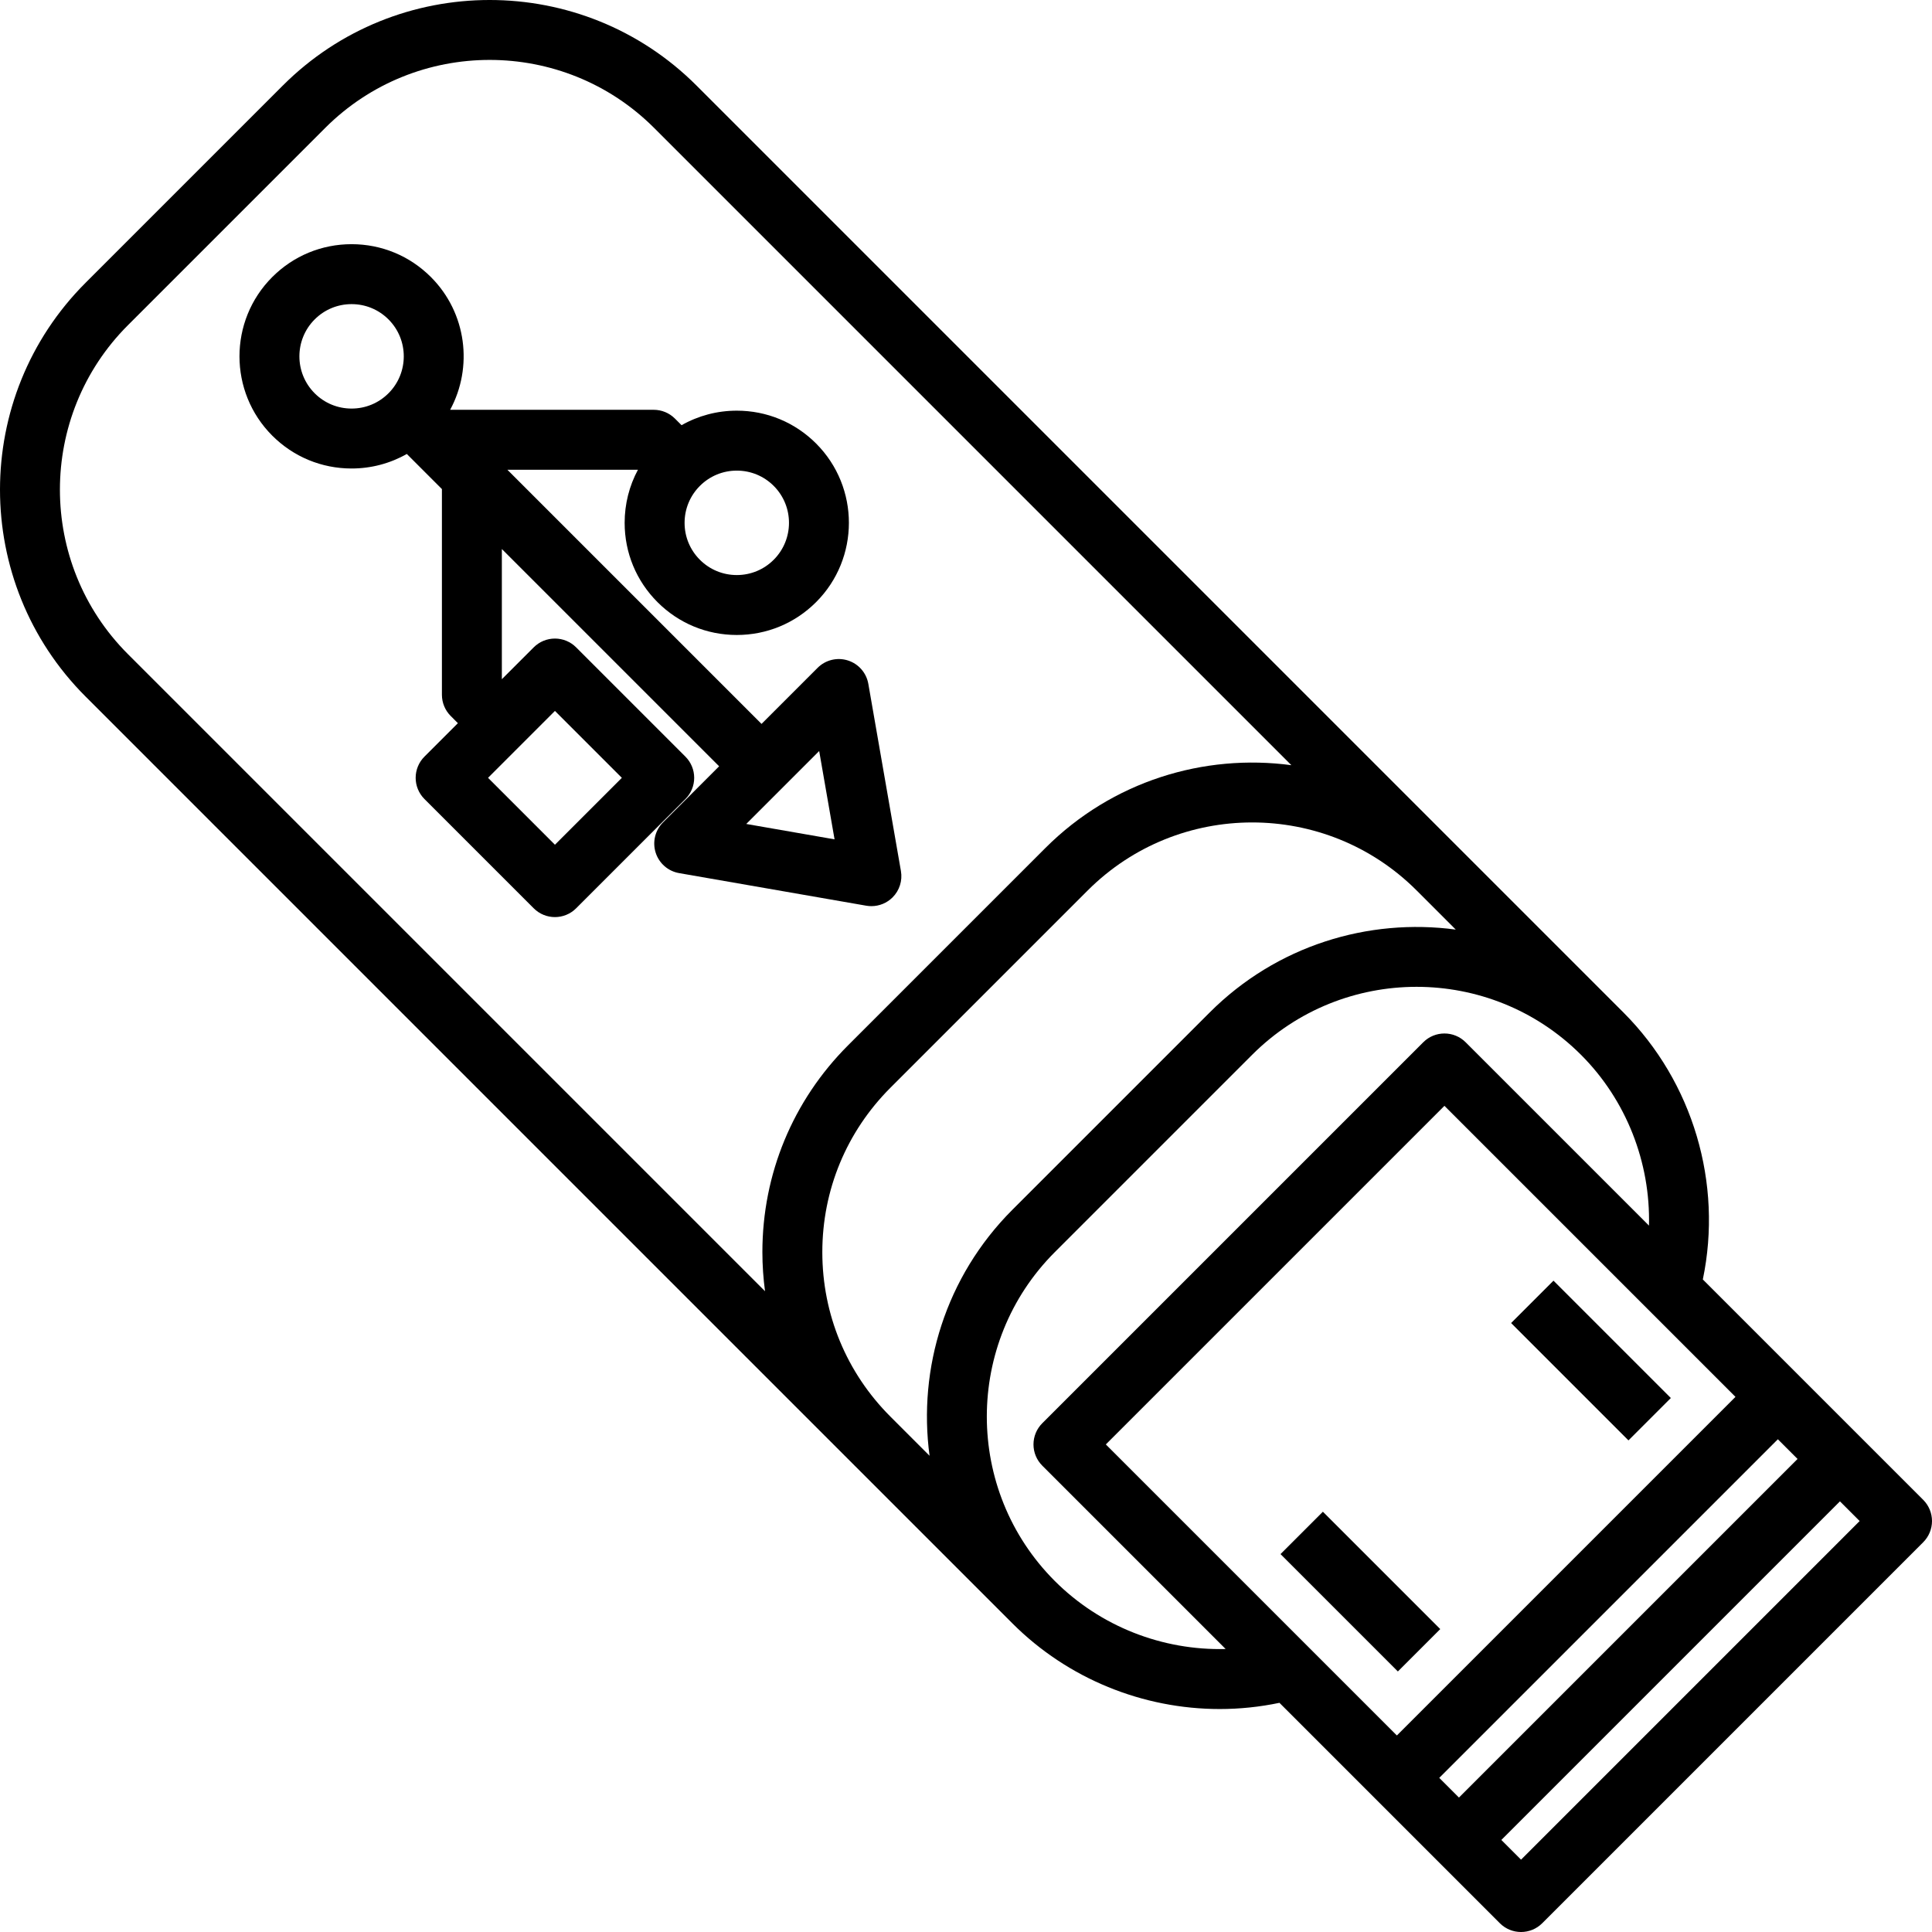 <?xml version="1.0" encoding="iso-8859-1"?>
<!-- Uploaded to: SVG Repo, www.svgrepo.com, Generator: SVG Repo Mixer Tools -->
<svg fill="#000000" version="1.1" id="Layer_1" xmlns="http://www.w3.org/2000/svg" xmlns:xlink="http://www.w3.org/1999/xlink" 
	 viewBox="0 0 511.998 511.998" xml:space="preserve">
<g>
	<g>
		<g>
			<path d="M509.672,397.474l-32.875-32.873c-0.011-0.012-0.019-0.023-0.03-0.033l-25.501-25.501
				c5.313-25.455-2.598-52.308-21.049-70.759l-43.564-43.564l0.001-0.001c-0.014-0.014-0.028-0.025-0.042-0.04L184.581,22.67
				C154.357-7.556,105.176-7.557,74.948,22.669l-52.28,52.281c-30.223,30.225-30.223,79.406,0,109.632l245.637,245.636
				c14.706,14.703,34.602,22.69,54.936,22.69c5.273,0,10.576-0.546,15.826-1.644l25.501,25.501v0.001l-0.001,0.001l32.907,32.906
				c1.55,1.55,3.584,2.326,5.616,2.326c2.032,0,4.066-0.775,5.616-2.326l100.965-100.967c1.49-1.49,2.327-3.511,2.327-5.617
				C511.999,400.984,511.162,398.965,509.672,397.474z M33.901,173.35c-24.03-24.032-24.03-63.136,0-87.168l52.28-52.28
				c24.032-24.032,63.137-24.032,87.168,0l168.88,168.881c-23.153-3.105-47.449,4.205-65.205,21.959l-52.28,52.281
				c-14.641,14.642-22.704,34.11-22.704,54.817c0,3.491,0.248,6.943,0.7,10.345L33.901,173.35z M235.974,375.422l0.001-0.001
				c-11.642-11.64-18.052-27.117-18.052-43.581c0-16.464,6.411-31.942,18.052-43.584l52.278-52.28
				c24.021-24.016,63.094-24.029,87.129-0.036l10.408,10.408c-23.153-3.106-47.45,4.205-65.207,21.959l-52.281,52.282
				c-17.755,17.757-25.064,42.05-21.959,65.204L235.974,375.422z M279.539,418.987v-0.001l-0.019-0.019
				c-24.01-24.033-24.005-63.12,0.018-87.145l52.281-52.281c24.026-24.024,63.113-24.029,87.147-0.021l0.021,0.021v-0.001
				c12.025,12.025,18.417,28.541,18.008,45.255l-48.586-48.586c-3.102-3.101-8.131-3.101-11.232,0L276.21,377.174
				c-1.49,1.49-2.327,3.51-2.327,5.617c0,2.106,0.837,4.127,2.327,5.617l48.595,48.595
				C308.09,437.429,291.611,431.057,279.539,418.987z M293.057,382.789l89.733-89.732l77.128,77.127l-89.733,89.732L293.057,382.789
				z M386.638,476.372l-5.222-5.221l89.733-89.732l5.221,5.22L386.638,476.372z M403.091,492.825l-5.22-5.22l89.733-89.733
				l5.219,5.219L403.091,492.825z"/>
			<path d="M230.93,240.137c2.087,0,4.113-0.824,5.616-2.326c1.829-1.829,2.652-4.433,2.208-6.98l-8.637-49.598
				c-0.508-2.921-2.602-5.315-5.429-6.209c-2.824-0.894-5.916-0.14-8.013,1.956l-14.863,14.862l-67.354-67.354h34.604
				c-2.302,4.273-3.525,9.075-3.526,14.065c0,7.939,3.09,15.403,8.705,21.018c5.614,5.614,13.078,8.705,21.016,8.705
				c7.939,0,15.403-3.092,21.017-8.706c11.589-11.589,11.589-30.445,0.001-42.035c-5.613-5.613-13.077-8.704-21.015-8.704
				c-5.217,0-10.225,1.343-14.641,3.852l-1.754-1.754c-1.489-1.489-3.51-2.326-5.616-2.326h-53.955
				c6.104-11.268,4.407-25.674-5.104-35.186c-5.614-5.614-13.078-8.705-21.017-8.705c-7.939,0-15.403,3.092-21.018,8.706
				c-11.588,11.588-11.588,30.445,0,42.035c5.613,5.613,13.077,8.705,21.015,8.705c5.217,0,10.224-1.342,14.64-3.852l9.302,9.304
				v54.514c0,2.106,0.837,4.126,2.326,5.616l1.909,1.91l-8.866,8.865c-1.49,1.49-2.327,3.51-2.327,5.617
				c0,2.106,0.837,4.126,2.327,5.617l28.964,28.964c1.551,1.55,3.584,2.326,5.616,2.326c2.032,0,4.066-0.775,5.616-2.326
				l28.964-28.963c1.49-1.49,2.327-3.51,2.327-5.617c0-2.106-0.837-4.126-2.327-5.617l-28.964-28.965
				c-1.489-1.489-3.51-2.326-5.616-2.326s-4.127,0.837-5.616,2.326l-8.449,8.448v-34.504l57.579,57.579L175.71,217.94
				c-2.097,2.097-2.851,5.187-1.956,8.013c0.895,2.826,3.288,4.92,6.21,5.429l49.598,8.637
				C230.02,240.099,230.476,240.137,230.93,240.137z M185.476,128.771c2.614-2.614,6.088-4.053,9.785-4.053
				c3.695,0,7.17,1.438,9.782,4.051c5.395,5.396,5.395,14.175-0.001,19.57c-2.614,2.615-6.088,4.054-9.785,4.054
				c-3.696,0-7.171-1.439-9.784-4.053c-2.613-2.613-4.052-6.087-4.052-9.782C181.423,134.86,182.863,131.385,185.476,128.771z
				 M102.957,104.219c-2.614,2.615-6.089,4.054-9.785,4.054s-7.171-1.439-9.782-4.052c-5.395-5.397-5.396-14.175,0-19.57
				c2.614-2.615,6.089-4.054,9.785-4.054s7.171,1.439,9.784,4.053C108.353,90.046,108.352,98.824,102.957,104.219z M147.065,188.401
				l17.732,17.732l-17.731,17.73l-17.732-17.731L147.065,188.401z M197.763,218.357l19.327-19.328l4.075,23.404L197.763,218.357z"/>
			
				<rect x="338.527" y="413.761" transform="matrix(-0.707 -0.707 0.707 -0.707 317.259 974.821)" width="43.988" height="15.885"/>
			
				<rect x="413.76" y="338.527" transform="matrix(0.707 -0.707 0.707 0.707 -131.411 403.808)" width="15.885" height="43.987"/>
		</g>
	</g>
</g>
</svg>